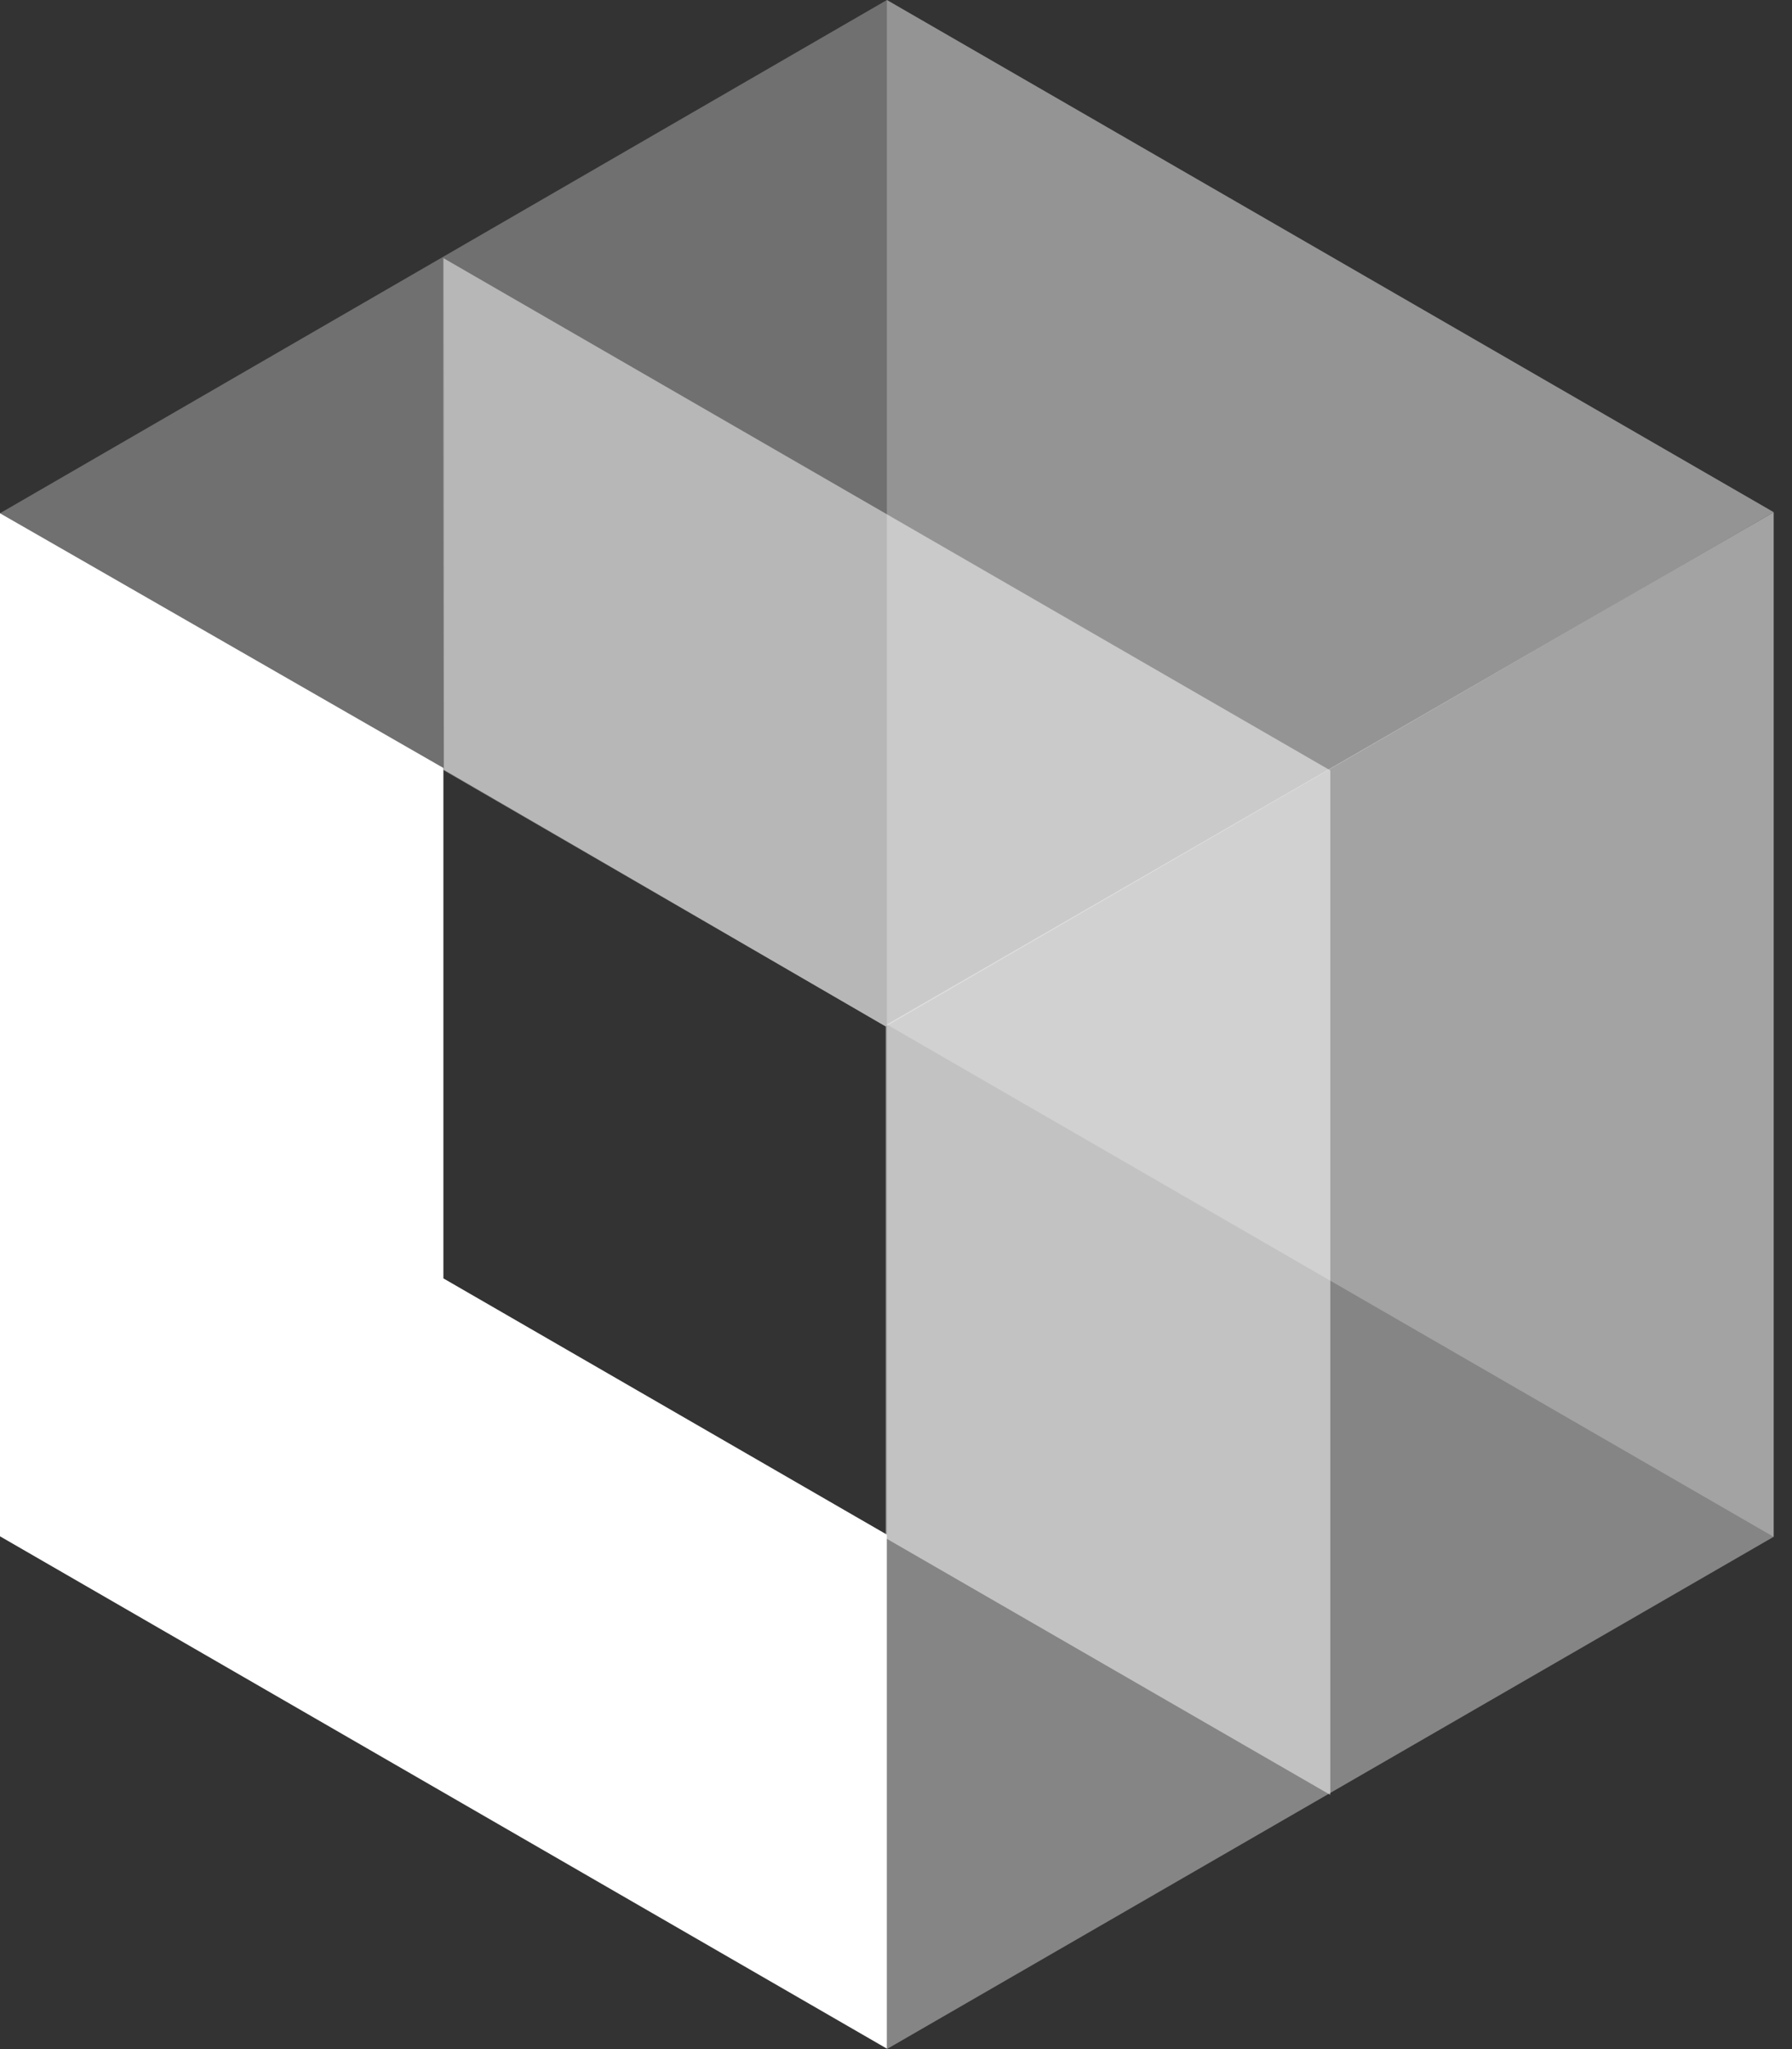 <svg width="28" height="32" viewBox="0 0 28 32" fill="none" xmlns="http://www.w3.org/2000/svg">
<rect x="0" y="0" width="28" height="32" fill="#333333" stroke="none"/>
<path opacity="0.25" d="M13.857 15.999L27.713 24V7.998L13.857 0V15.999Z" fill="white"/>
<path opacity="0.5" d="M20.786 28.03V12.031L6.928 4.031V12L6.935 3.97V12.022L13.839 16.03V24.021L20.786 28.03Z" fill="white"/>
<path d="M0 23.992L13.858 31.993V23.966L6.928 19.964V11.993L0 8.015V23.992Z" fill="white"/>
<path opacity="0.4" d="M13.857 32L27.713 24V8.001L13.857 15.999V32Z" fill="white"/>
<path opacity="0.3" d="M13.839 16.03L0 8.015L13.858 0L27.713 7.998L13.839 16.03Z" fill="white"/>
</svg>
